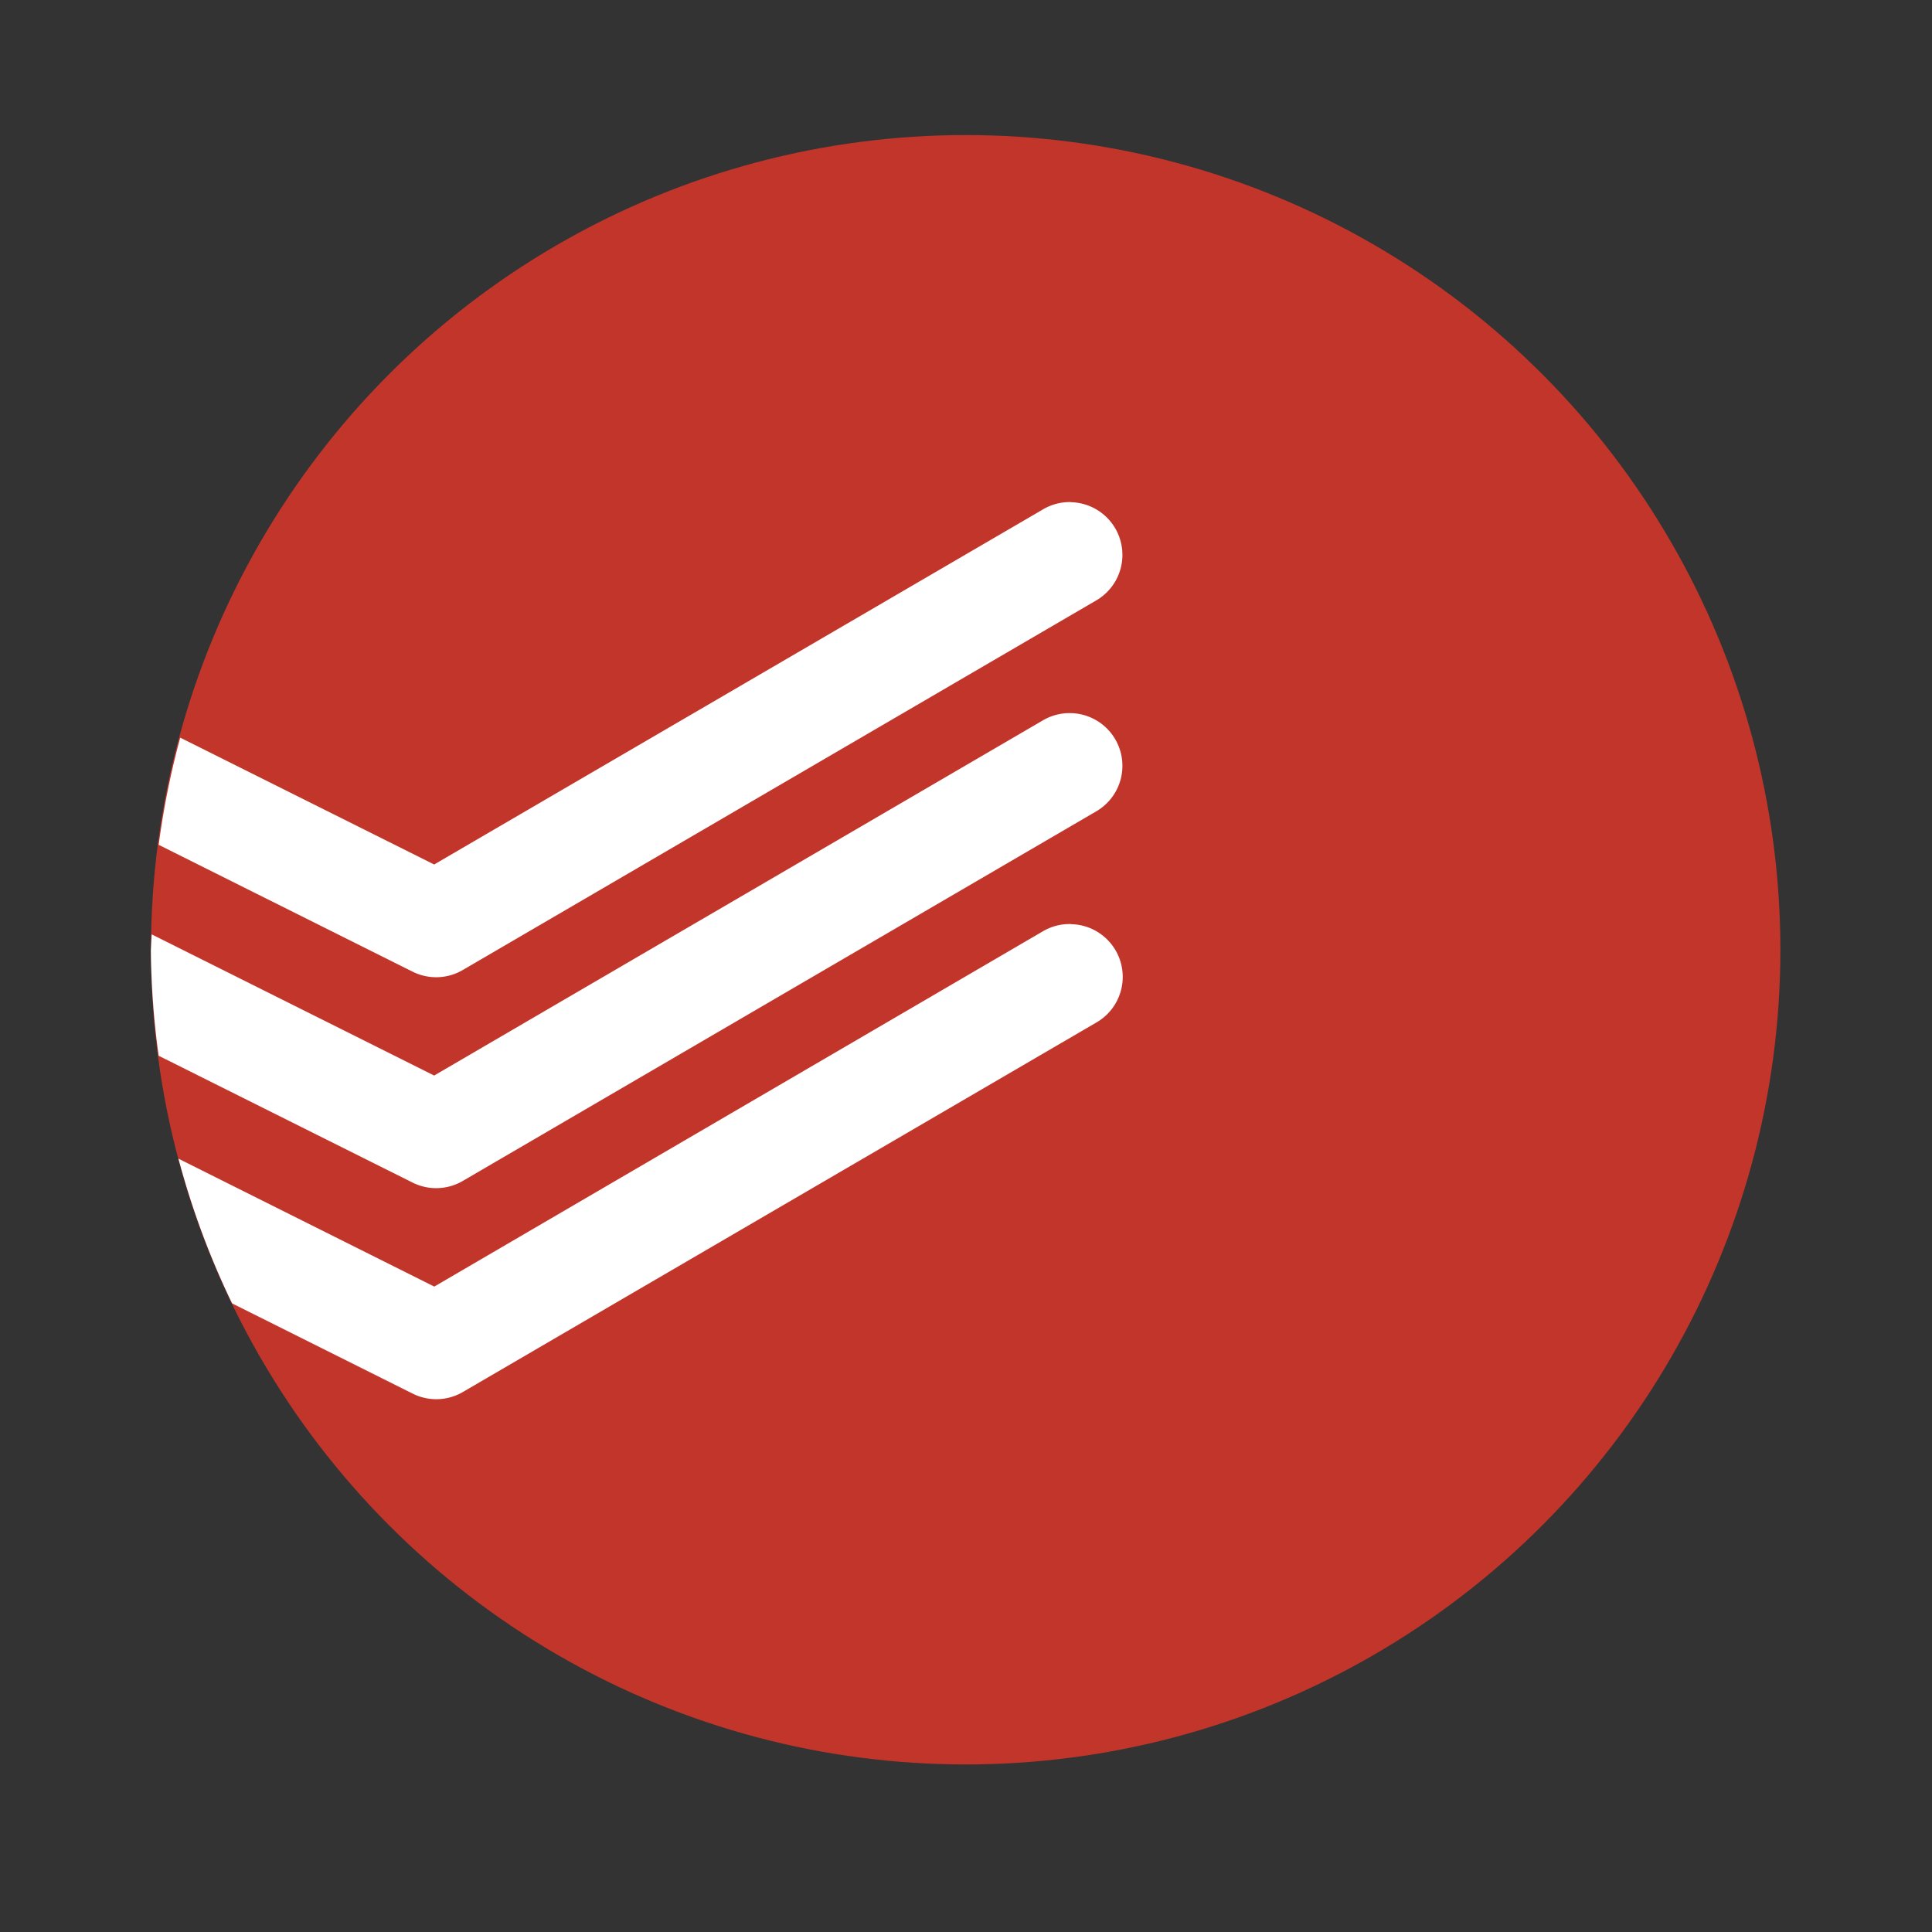 <svg width="64" height="64" viewBox="0 0 16.933 16.933" xmlns="http://www.w3.org/2000/svg"><rect x="0" y="0" width="16.933" height="16.933" fill="#333333" stroke="none"/><g transform="matrix(1.038 0 0 1.038 -.325 -291.17)" stroke-width=".927"><circle cx="8.467" cy="288.53" r="6.879" fill="#c2352a" style="paint-order:stroke markers fill"/><path d="M9.356 284.75a.445.445 0 0 0-.242.065l-5.135 2.995-2.144-1.071a6.88 6.88 0 0 0-.182.905l2.144 1.071a.445.445 0 0 0 .422-.013l5.344-3.118a.445.445 0 0 0-.207-.833zm0 1.782a.445.445 0 0 0-.242.064l-5.135 2.996-2.385-1.192a6.88 6.88 0 0 0-.007.137 6.88 6.88 0 0 0 .066.888l2.144 1.071a.445.445 0 0 0 .422-.013l5.344-3.118a.445.445 0 0 0-.207-.833zm0 1.781a.445.445 0 0 0-.242.064l-5.134 2.997-2.16-1.08a6.88 6.88 0 0 0 .453 1.222l1.525.762a.445.445 0 0 0 .422-.013l5.344-3.117a.445.445 0 0 0-.207-.834z" fill="#fff" fill-rule="evenodd"/></g></svg>